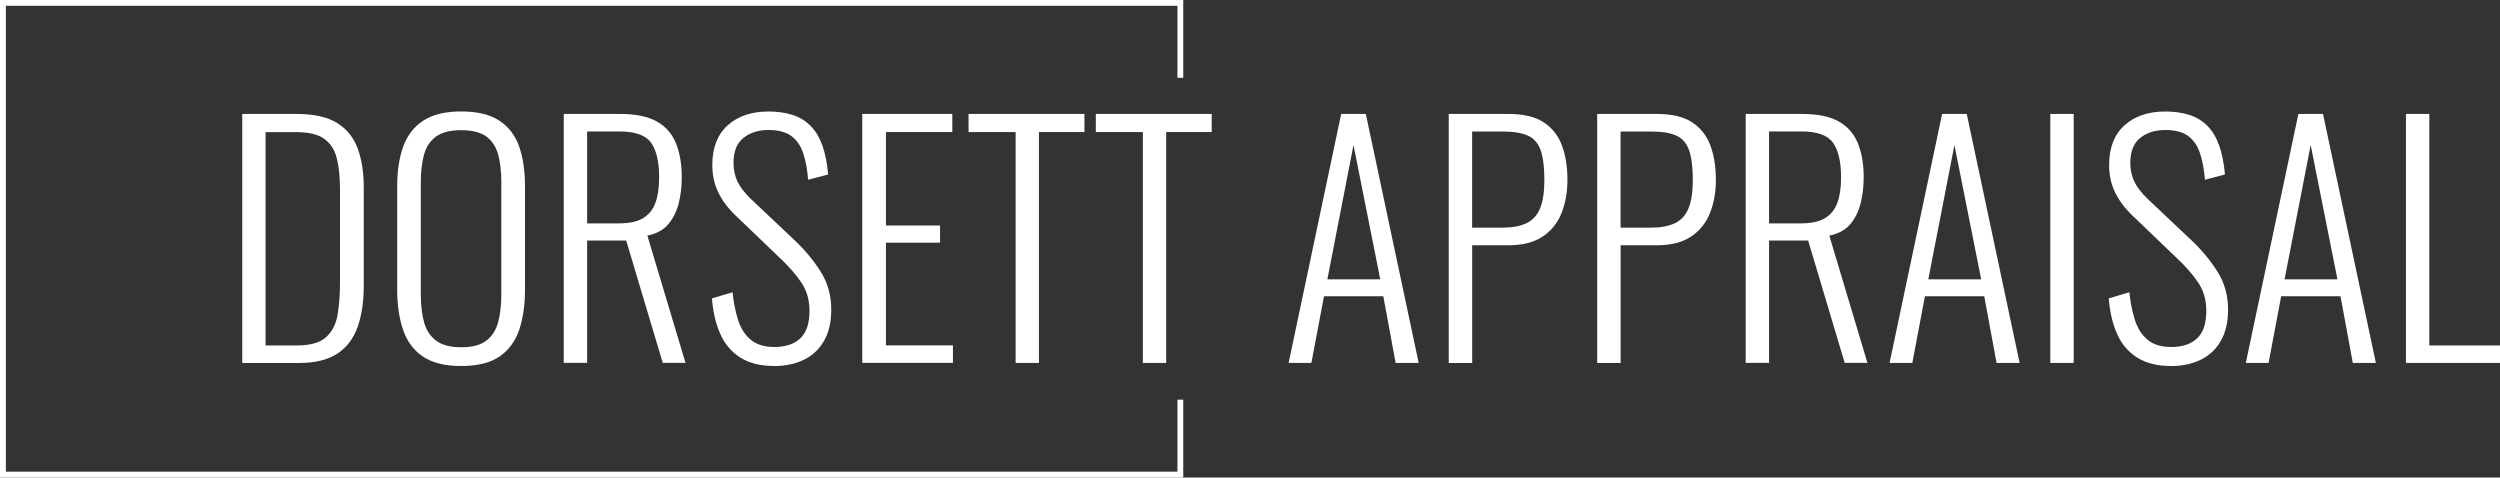 <?xml version="1.0" encoding="UTF-8"?>
<svg id="Layer_1" data-name="Layer 1" xmlns="http://www.w3.org/2000/svg" width="400" height="76.4" viewBox="0 0 400 76.4">
  <rect x="0" y="0" width="400" height="76.4" fill="#333333" stroke="none"/>
  <defs>
    <style>
      .cls-1 {
        fill: #fff;
      }
    </style>
  </defs>
  <polygon class="cls-1" points="188.39 63.95 188.39 75.47 .94 75.47 .94 .93 188.39 .93 188.39 12.45 189.32 12.45 189.32 0 0 0 0 76.4 189.32 76.4 189.32 63.95 188.39 63.95"/>
  <g>
    <path class="cls-1" d="M38.76,58.07V18.23h8.66c2.79,0,4.96,.48,6.52,1.45s2.66,2.34,3.3,4.11,.96,3.82,.96,6.15v15.84c0,2.46-.32,4.62-.96,6.47-.64,1.85-1.71,3.29-3.22,4.3-1.51,1.02-3.59,1.53-6.25,1.53h-9Zm3.74-2.8h5.02c2.1,0,3.64-.43,4.62-1.3,.98-.87,1.61-2.07,1.87-3.59,.26-1.53,.39-3.25,.39-5.19v-14.85c0-2-.17-3.68-.52-5.04-.34-1.36-1.02-2.39-2.02-3.1-1-.71-2.5-1.06-4.5-1.06h-4.87V55.27Z"/>
    <path class="cls-1" d="M73.78,58.56c-2.62,0-4.68-.52-6.17-1.55-1.49-1.03-2.54-2.48-3.15-4.33-.61-1.85-.91-3.98-.91-6.37V29.79c0-2.43,.32-4.53,.96-6.32,.64-1.79,1.7-3.17,3.2-4.16,1.49-.98,3.52-1.48,6.07-1.48s4.63,.49,6.12,1.48c1.49,.98,2.55,2.37,3.17,4.16,.62,1.79,.93,3.89,.93,6.32v16.57c0,2.39-.3,4.51-.91,6.35s-1.65,3.27-3.12,4.3-3.54,1.55-6.2,1.55Zm0-3c1.77,0,3.12-.35,4.03-1.06,.92-.7,1.55-1.69,1.89-2.95,.34-1.26,.51-2.73,.51-4.4V29.1c0-1.67-.17-3.13-.51-4.38-.34-1.25-.98-2.2-1.89-2.88-.92-.67-2.26-1.01-4.03-1.01s-3.07,.34-4.01,1.01c-.93,.67-1.57,1.63-1.92,2.88-.34,1.25-.52,2.7-.52,4.38v18.05c0,1.67,.17,3.14,.52,4.4,.34,1.26,.98,2.25,1.92,2.95,.93,.71,2.27,1.06,4.01,1.06Z"/>
    <path class="cls-1" d="M90.2,58.07V18.23h9c2.49,0,4.45,.4,5.88,1.2,1.43,.8,2.45,1.97,3.07,3.49,.62,1.53,.93,3.34,.93,5.43,0,1.48-.16,2.87-.49,4.18-.33,1.31-.89,2.43-1.67,3.35s-1.9,1.52-3.34,1.82l6.1,20.36h-3.64l-5.85-19.58h-6.25v19.58h-3.74Zm3.74-22.33h5.07c1.67,0,2.97-.28,3.89-.84,.92-.56,1.57-1.38,1.97-2.46s.59-2.44,.59-4.08c0-2.46-.43-4.29-1.28-5.51-.85-1.21-2.54-1.82-5.07-1.82h-5.17v14.71Z"/>
    <path class="cls-1" d="M123.84,58.56c-2.16,0-3.96-.45-5.38-1.35-1.43-.9-2.5-2.16-3.22-3.79s-1.16-3.52-1.33-5.68l3.3-.98c.16,1.64,.46,3.12,.89,4.45,.42,1.33,1.1,2.38,2.02,3.15,.92,.77,2.18,1.16,3.79,1.16,1.77,0,3.15-.46,4.13-1.38,.98-.92,1.48-2.38,1.48-4.38,0-1.74-.43-3.25-1.3-4.55-.87-1.3-2.06-2.65-3.57-4.06l-7.03-6.74c-1.25-1.21-2.16-2.47-2.76-3.76s-.89-2.71-.89-4.25c0-2.76,.82-4.87,2.46-6.35,1.64-1.48,3.82-2.21,6.54-2.21,1.41,0,2.68,.18,3.81,.54,1.13,.36,2.1,.94,2.9,1.75,.8,.8,1.43,1.84,1.89,3.12,.46,1.28,.77,2.84,.93,4.67l-3.2,.84c-.13-1.67-.4-3.11-.81-4.3-.41-1.2-1.05-2.11-1.92-2.73-.87-.62-2.07-.93-3.61-.93-1.64,0-2.98,.43-4.03,1.28-1.05,.85-1.57,2.18-1.57,3.98,0,1.08,.21,2.07,.62,2.95,.41,.89,1.14,1.84,2.19,2.85l7.03,6.64c1.57,1.48,2.93,3.12,4.08,4.92,1.15,1.8,1.72,3.84,1.72,6.1,0,2-.38,3.67-1.16,5.02-.77,1.34-1.84,2.35-3.22,3.02s-2.97,1.01-4.77,1.01Z"/>
    <path class="cls-1" d="M137.96,58.07V18.23h14.41v2.9h-10.62v14.95h8.66v2.75h-8.66v16.43h10.72v2.8h-14.51Z"/>
    <path class="cls-1" d="M162.5,58.07V21.13h-7.53v-2.9h18.54v2.9h-7.28V58.07h-3.74Z"/>
    <path class="cls-1" d="M182.86,58.07V21.13h-7.53v-2.9h18.54v2.9h-7.28V58.07h-3.74Z"/>
    <path class="cls-1" d="M206.18,58.07l8.41-39.84h3.94l8.46,39.84h-3.69l-1.97-10.67h-9.49l-2.02,10.67h-3.64Zm6.2-13.38h8.46l-4.28-21.49-4.18,21.49Z"/>
    <path class="cls-1" d="M231.8,58.07V18.23h9.54c2.39,0,4.27,.44,5.63,1.33,1.36,.89,2.34,2.12,2.93,3.69,.59,1.57,.89,3.43,.89,5.56,0,1.87-.3,3.6-.91,5.19-.61,1.59-1.61,2.86-3,3.81-1.39,.95-3.22,1.43-5.48,1.43h-5.85v18.84h-3.74Zm3.74-21.64h4.77c1.61,0,2.91-.24,3.91-.71,1-.47,1.73-1.27,2.19-2.39,.46-1.11,.69-2.62,.69-4.52,0-2.03-.2-3.62-.59-4.75-.39-1.13-1.07-1.92-2.04-2.36-.97-.44-2.34-.66-4.11-.66h-4.82v15.39Z"/>
    <path class="cls-1" d="M255.55,58.07V18.23h9.54c2.39,0,4.27,.44,5.63,1.33,1.36,.89,2.34,2.12,2.93,3.69,.59,1.57,.89,3.43,.89,5.56,0,1.87-.3,3.6-.91,5.19-.61,1.59-1.61,2.86-3,3.81-1.39,.95-3.22,1.43-5.48,1.43h-5.85v18.84h-3.74Zm3.74-21.64h4.77c1.61,0,2.91-.24,3.91-.71,1-.47,1.73-1.27,2.19-2.39,.46-1.11,.69-2.62,.69-4.52,0-2.03-.2-3.62-.59-4.75-.39-1.13-1.07-1.92-2.04-2.36-.97-.44-2.34-.66-4.11-.66h-4.82v15.39Z"/>
    <path class="cls-1" d="M279.31,58.07V18.23h9c2.49,0,4.45,.4,5.88,1.2,1.43,.8,2.45,1.97,3.07,3.49,.62,1.53,.93,3.34,.93,5.43,0,1.48-.16,2.87-.49,4.18-.33,1.31-.89,2.43-1.67,3.35s-1.9,1.52-3.34,1.82l6.1,20.36h-3.64l-5.85-19.58h-6.25v19.58h-3.74Zm3.74-22.33h5.07c1.67,0,2.97-.28,3.89-.84,.92-.56,1.57-1.38,1.97-2.46s.59-2.44,.59-4.08c0-2.46-.43-4.29-1.28-5.51-.85-1.21-2.54-1.82-5.07-1.82h-5.17v14.71Z"/>
    <path class="cls-1" d="M302.33,58.07l8.41-39.84h3.94l8.46,39.84h-3.69l-1.97-10.67h-9.49l-2.02,10.67h-3.64Zm6.2-13.38h8.46l-4.28-21.49-4.18,21.49Z"/>
    <path class="cls-1" d="M328.05,58.07V18.23h3.74V58.07h-3.74Z"/>
    <path class="cls-1" d="M347.33,58.56c-2.16,0-3.96-.45-5.38-1.35-1.43-.9-2.5-2.16-3.22-3.79s-1.16-3.52-1.33-5.68l3.3-.98c.16,1.64,.46,3.12,.89,4.45,.42,1.33,1.1,2.38,2.02,3.15,.92,.77,2.18,1.16,3.79,1.16,1.77,0,3.15-.46,4.13-1.38,.98-.92,1.48-2.38,1.48-4.38,0-1.74-.43-3.25-1.3-4.55-.87-1.3-2.06-2.65-3.57-4.06l-7.03-6.74c-1.25-1.21-2.16-2.47-2.76-3.76s-.89-2.71-.89-4.25c0-2.76,.82-4.87,2.46-6.35,1.64-1.48,3.82-2.21,6.54-2.21,1.41,0,2.68,.18,3.81,.54,1.13,.36,2.1,.94,2.9,1.75,.8,.8,1.43,1.84,1.89,3.12,.46,1.28,.77,2.84,.93,4.67l-3.2,.84c-.13-1.67-.4-3.11-.81-4.3-.41-1.2-1.05-2.11-1.92-2.73-.87-.62-2.07-.93-3.61-.93-1.64,0-2.98,.43-4.03,1.28-1.05,.85-1.57,2.18-1.57,3.98,0,1.08,.21,2.07,.62,2.95,.41,.89,1.14,1.84,2.19,2.85l7.03,6.64c1.57,1.48,2.93,3.12,4.08,4.92,1.15,1.8,1.72,3.84,1.72,6.1,0,2-.38,3.67-1.16,5.02-.77,1.34-1.84,2.35-3.22,3.02s-2.97,1.01-4.77,1.01Z"/>
    <path class="cls-1" d="M359.33,58.07l8.41-39.84h3.94l8.46,39.84h-3.69l-1.97-10.67h-9.49l-2.02,10.67h-3.64Zm6.2-13.38h8.46l-4.28-21.49-4.18,21.49Z"/>
    <path class="cls-1" d="M384.95,58.07V18.23h3.74V55.27h11.31v2.8h-15.05Z"/>
  </g>
</svg>